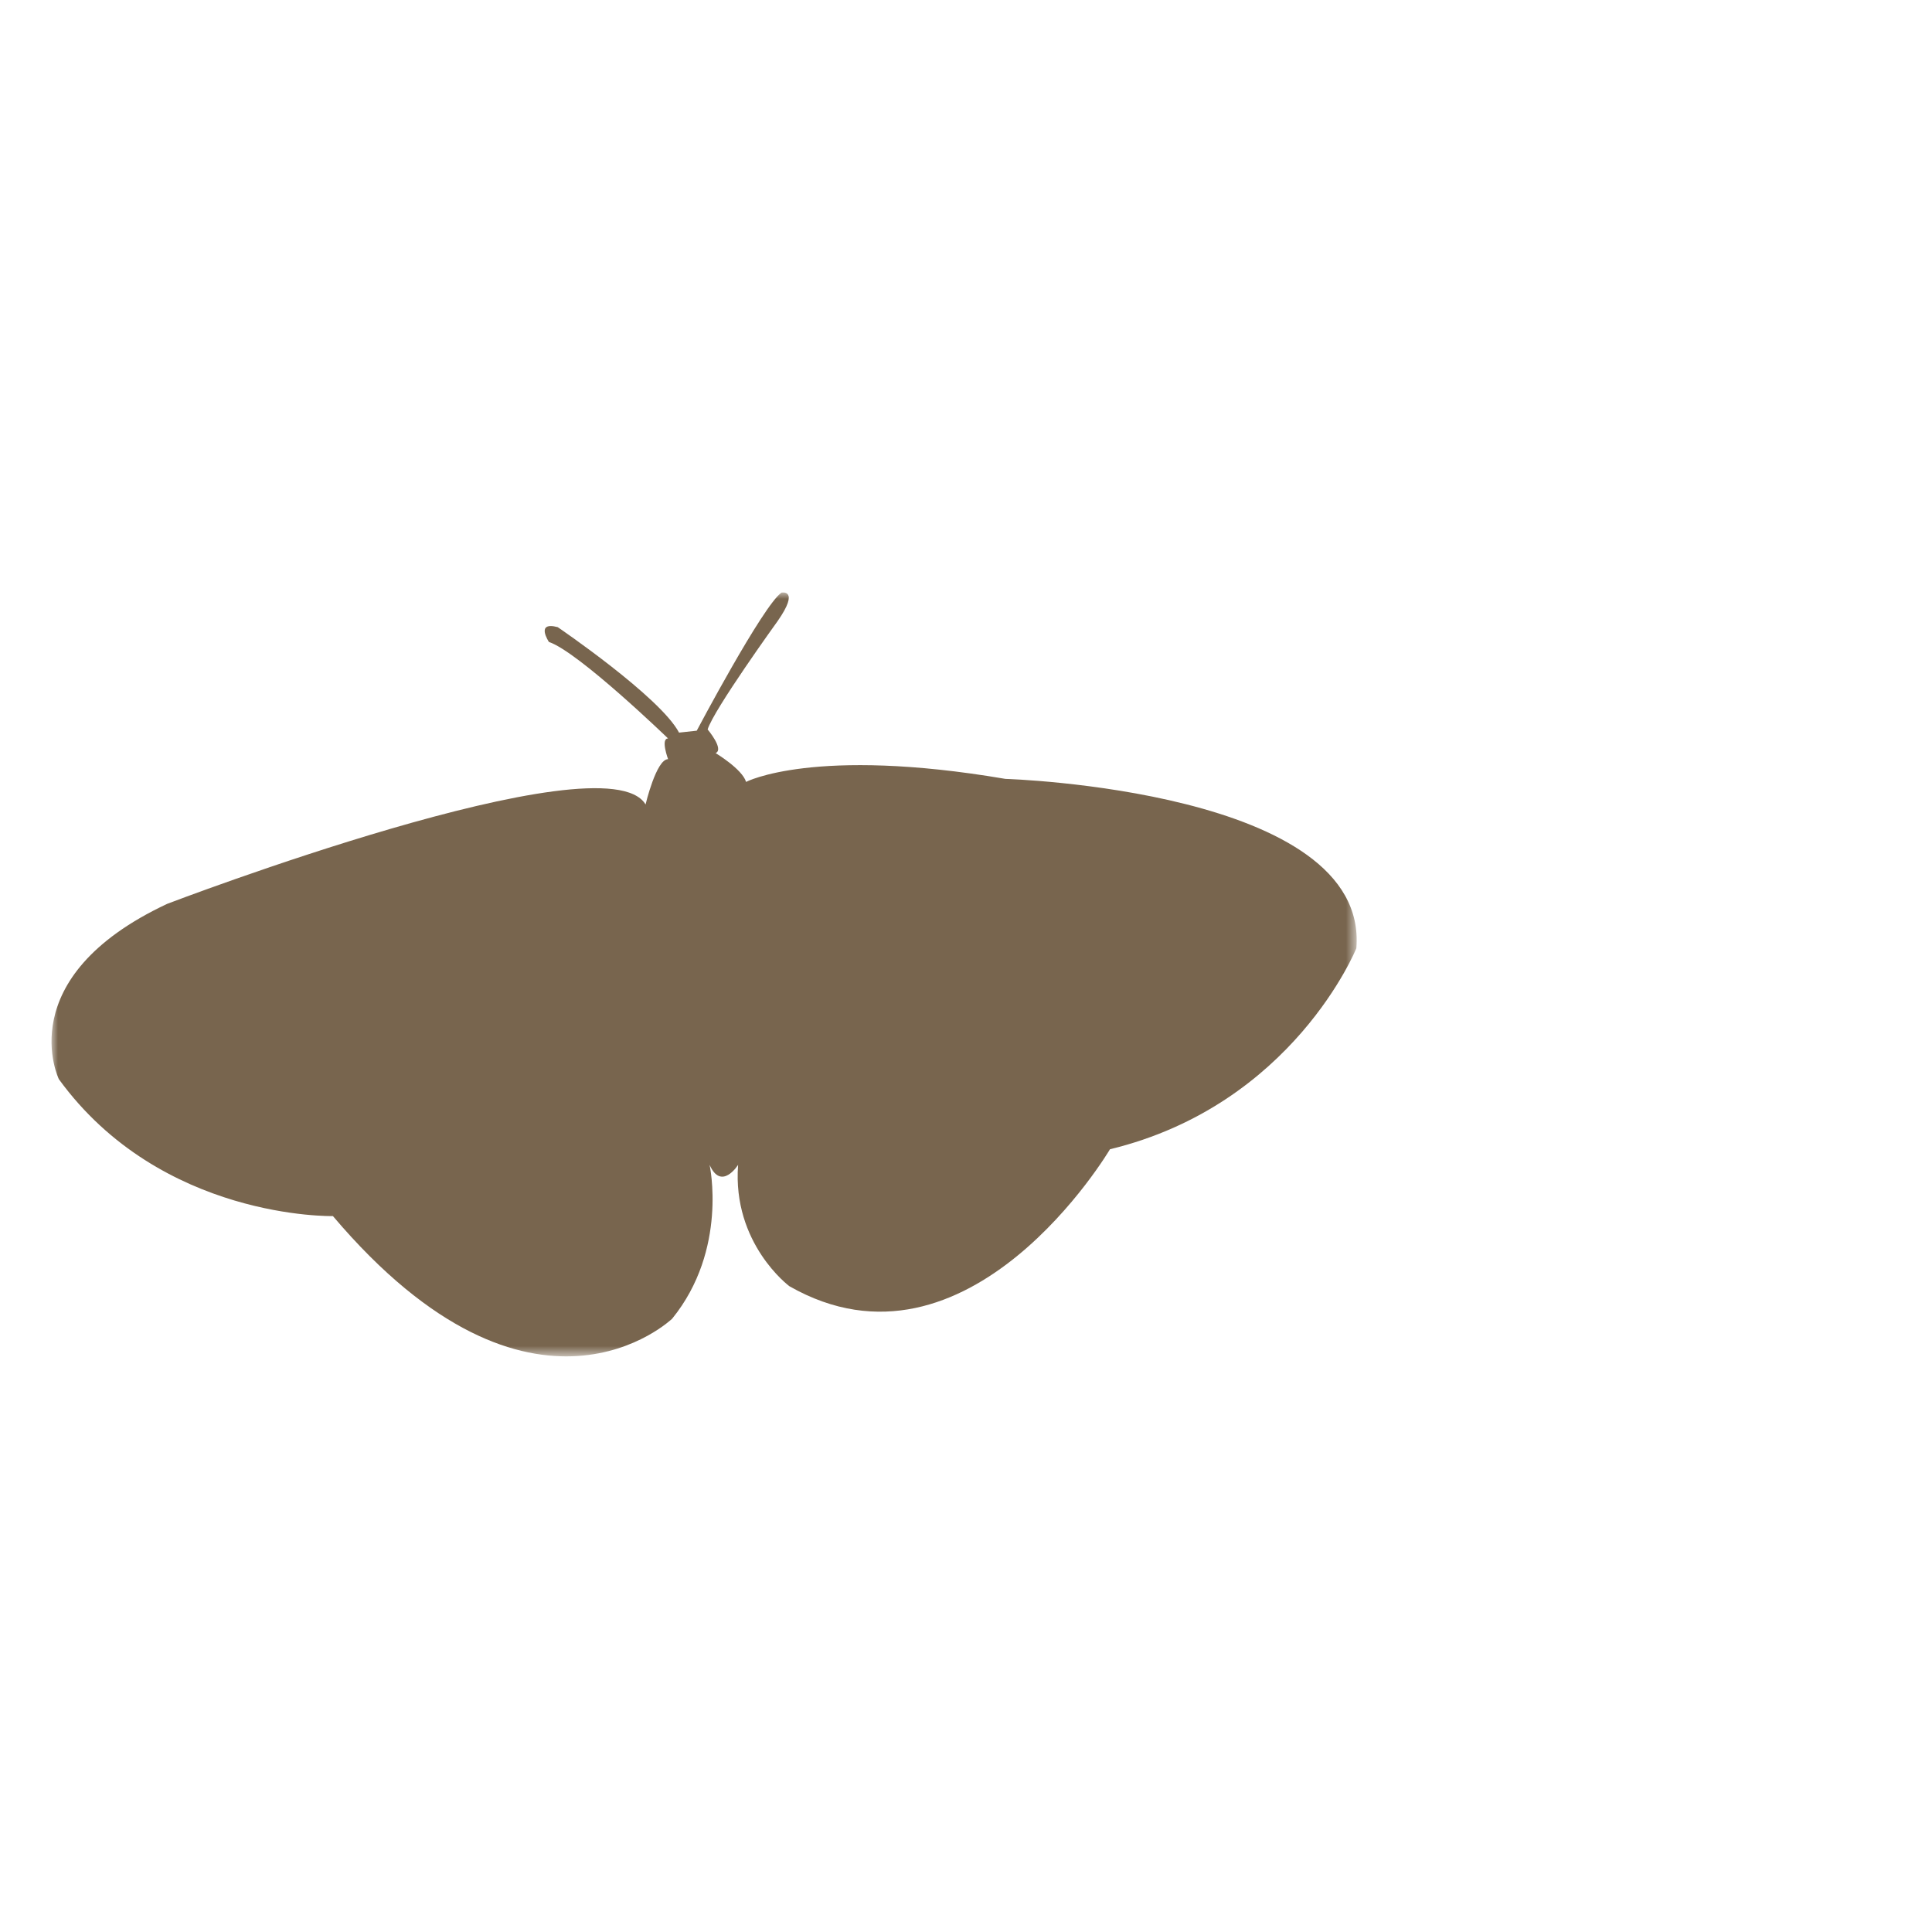 <svg width="150" height="150" viewBox="0 0 150 150" xmlns="http://www.w3.org/2000/svg" xmlns:xlink="http://www.w3.org/1999/xlink">
    <defs>
        <path id="ohynwddpra" d="M0 0h101.333v59.308H0z"/>
    </defs>
    <g fill="none" fill-rule="evenodd">
        <path d="M0 0h150v150H0z"/>
        <g transform="translate(4 46)">
            <mask id="zbiqwn4pqb" fill="#fff">
                <use xlink:href="#ohynwddpra"/>
            </mask>
            <path d="M56.373 2.224s-4.972 6.89-5.432 8.41c0 0 1.303 1.54.619 1.837 0 0 2.065 1.236 2.365 2.235 0 0 5.271-2.765 20.134-.234 0 0 28.257.85 27.248 13.149 0 0-4.896 12.163-19.128 15.606 0 0-10.96 18.582-24.89 10.635 0 0-4.448-3.3-3.983-9.423 0 0-1.297 2.063-2.213 0 0 0 1.449 6.58-2.905 11.942 0 0-10.793 10.385-26.34-7.965 0 0-13.324.308-21.276-10.626 0 0-3.847-7.872 8.41-13.616 0 0 33.99-13 37.14-7.715 0 0 .832-3.518 1.748-3.518 0 0-.6-1.607 0-1.607 0 0-6.961-6.726-9.251-7.493 0 0-1.082-1.617.682-1.15 0 0 7.969 5.424 9.42 8.189l1.374-.15S55.233 1.016 56.673.011c0 0 1.458-.302-.3 2.213" fill="#78654E" mask="url(#zbiqwn4pqb)"/>
        </g>
    </g>
</svg>
